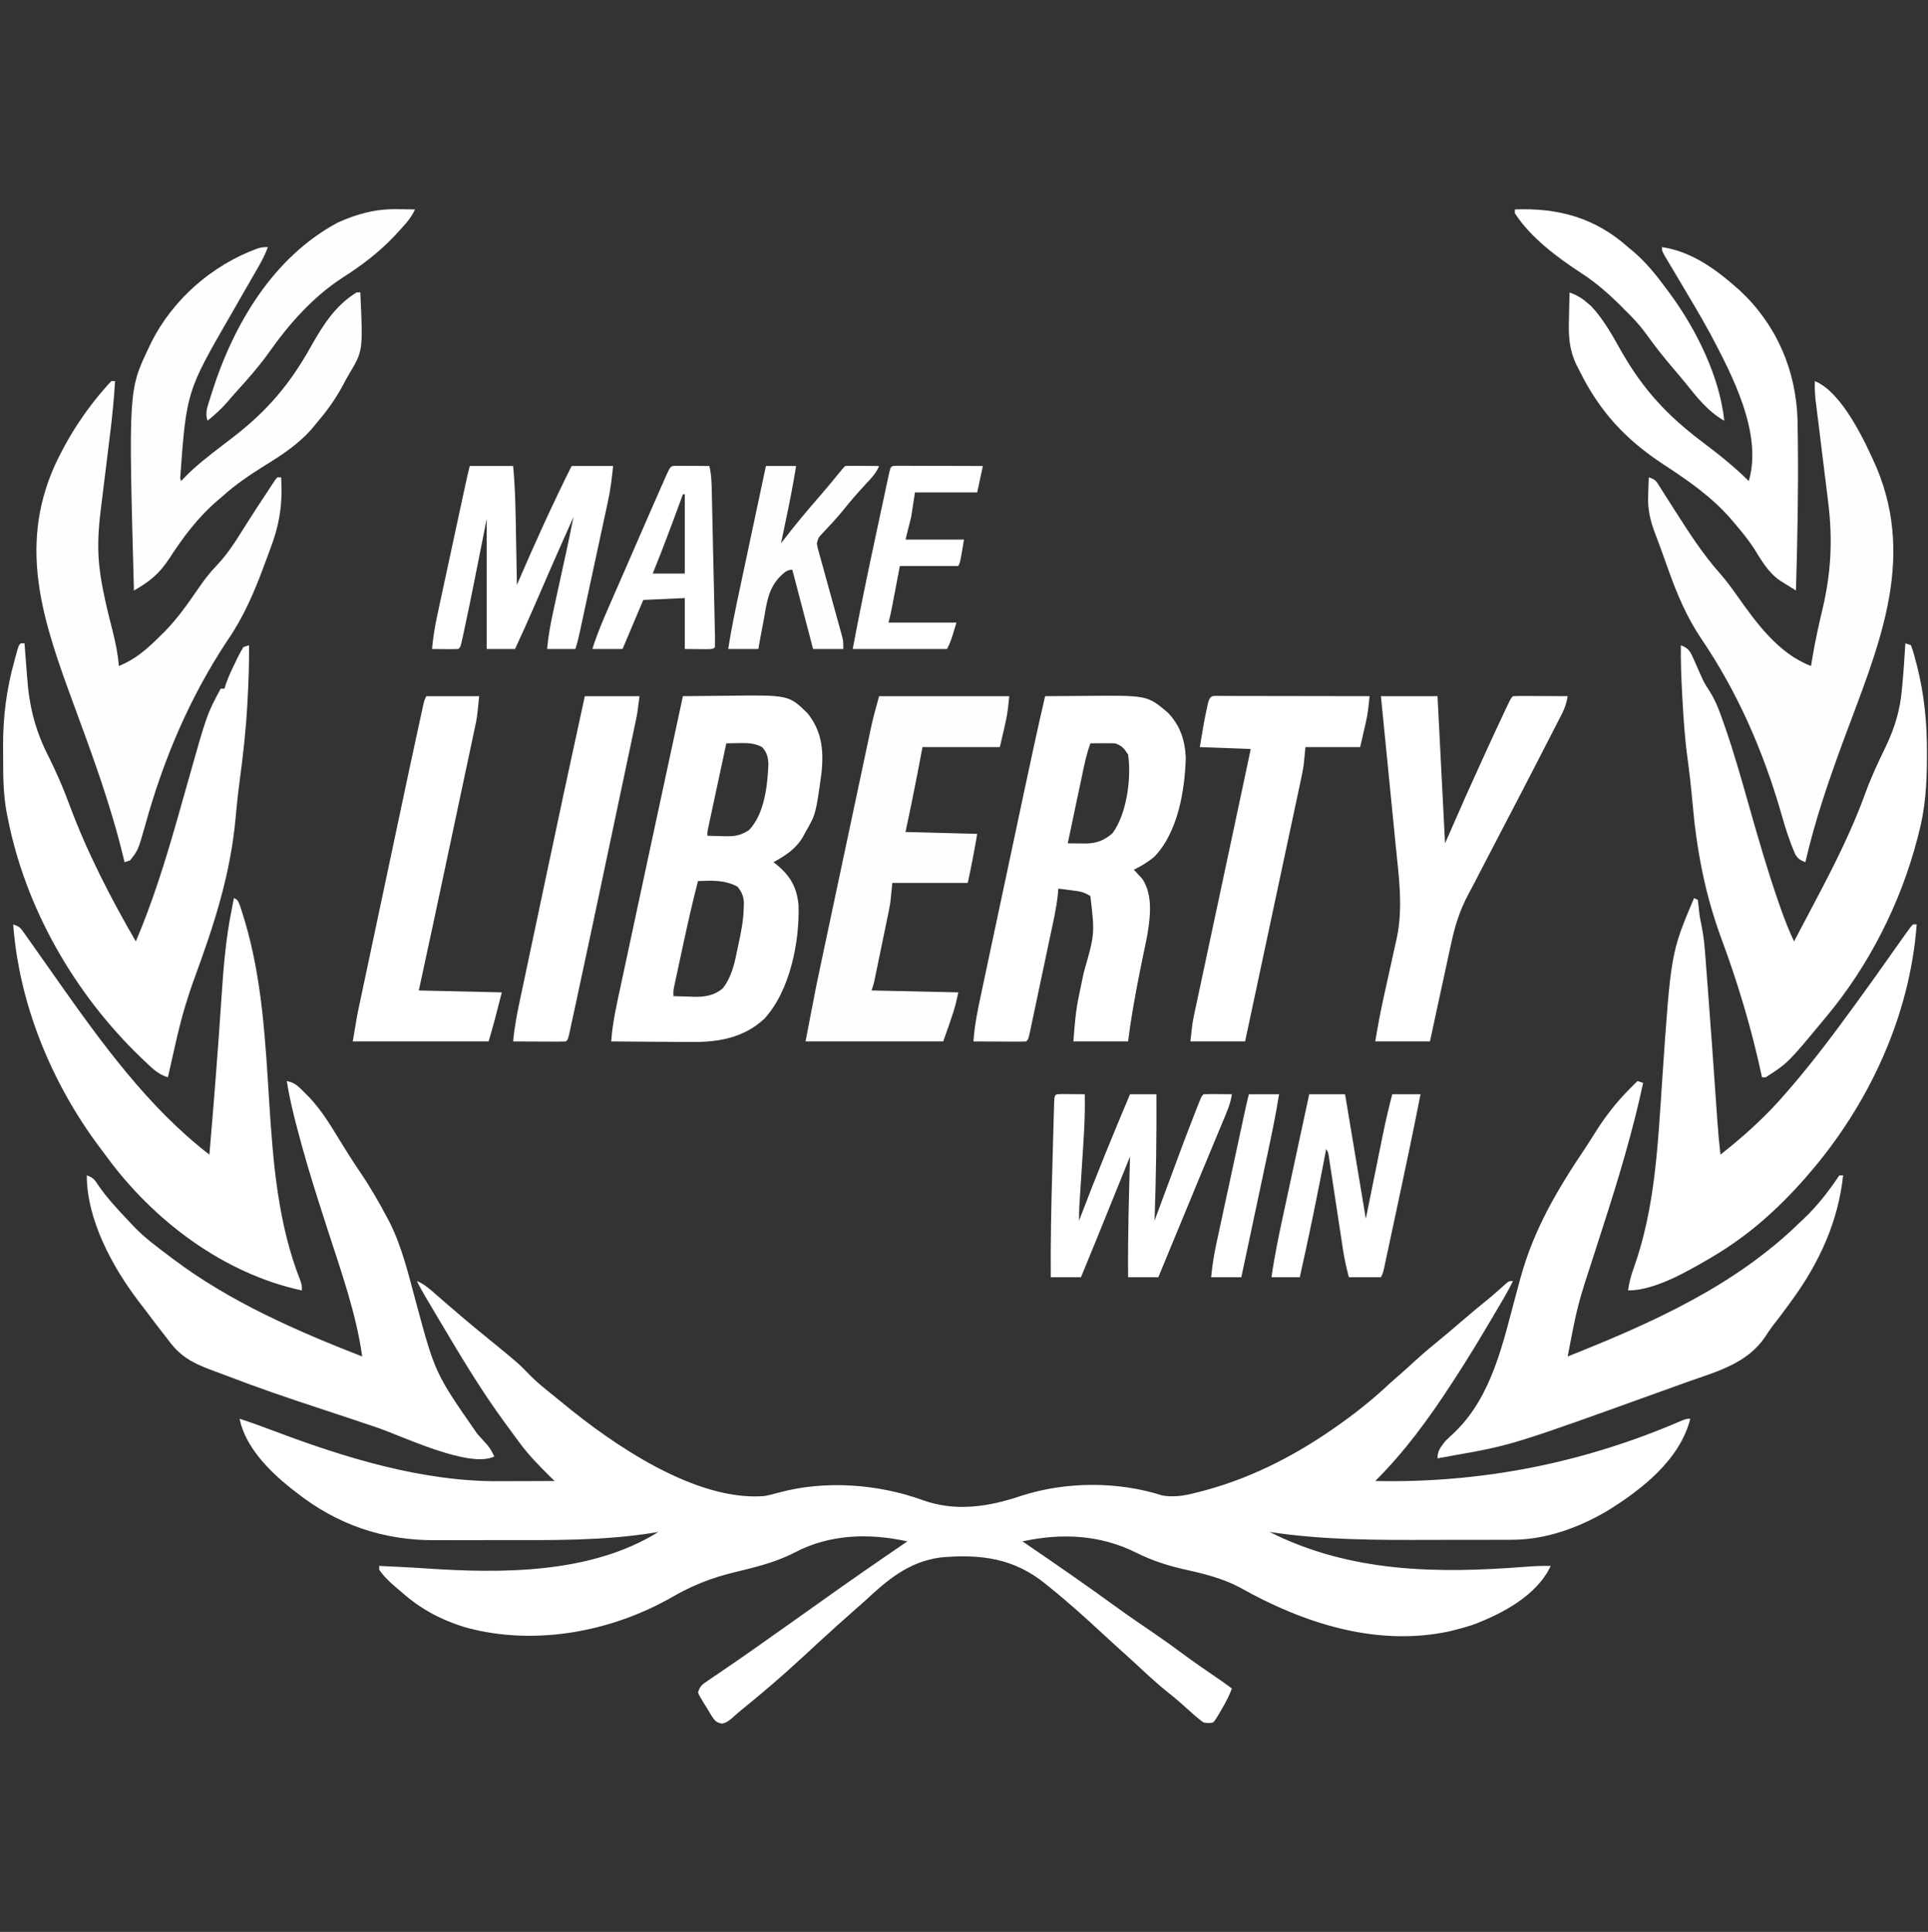 <svg xmlns="http://www.w3.org/2000/svg" width="1022" height="1024"><rect width="100%" height="100%" fill="#333333" stroke="none"/><path d="M0 0 C4.088 1.689 7.156 4.555 10.438 7.438 C11.692 8.526 12.948 9.615 14.203 10.703 C15.153 11.53 15.153 11.53 16.123 12.373 C18.96 14.832 21.821 17.263 24.688 19.688 C25.225 20.143 25.763 20.598 26.316 21.066 C29.663 23.891 33.039 26.675 36.438 29.438 C53.775 43.577 53.775 43.577 59.688 49.688 C63.614 53.74 67.997 57.198 72.402 60.714 C74.084 62.068 75.748 63.442 77.41 64.82 C104.125 86.81 147.591 116.752 184 114 C186.756 113.51 189.43 112.813 192.125 112.062 C216.458 105.504 244.531 107.564 268.142 116.143 C285.724 122.481 303.372 119.611 320.582 113.778 C343.976 106.249 371.601 106.123 394.957 113.629 C402.229 114.95 408.741 113.381 415.75 111.5 C416.759 111.23 417.769 110.96 418.809 110.682 C444.191 103.656 467.65 91.3 489 76 C489.708 75.494 490.415 74.989 491.145 74.468 C499.946 68.132 508.092 61.427 516 54 C517.327 52.826 518.66 51.659 520 50.5 C523.156 47.762 526.237 44.953 529.312 42.125 C533.772 38.058 538.356 34.205 543.051 30.414 C546.414 27.661 549.709 24.838 553 22 C558.107 17.597 563.278 13.289 568.52 9.047 C571.576 6.525 574.521 3.892 577.441 1.215 C579 0 579 0 581 0 C578.082 6.05 574.52 11.772 571.125 17.562 C570.551 18.542 570.551 18.542 569.965 19.541 C563.529 30.505 556.941 41.347 550 52 C549.453 52.845 548.906 53.689 548.342 54.56 C536.324 73.061 523.647 90.394 508 106 C564.587 107.163 618.499 96.458 670.637 73.925 C673 73 673 73 675 73 C669.465 94.773 649.293 110.53 631.025 121.807 C615.625 130.881 598.236 137.155 580.258 137.145 C579.398 137.149 578.538 137.152 577.652 137.155 C574.81 137.165 571.968 137.167 569.125 137.168 C567.12 137.171 565.116 137.175 563.111 137.178 C558.895 137.184 554.678 137.186 550.461 137.185 C546.197 137.185 541.932 137.192 537.667 137.206 C508.944 137.297 480.464 137.345 452 133 C494.85 154.617 541.095 155.126 587.984 151.438 C592.345 151.096 596.628 150.898 601 151 C593.665 166.782 575.068 176.5 559.48 182.312 C556.338 183.326 553.205 184.207 550 185 C549.16 185.213 548.319 185.425 547.453 185.645 C508.673 194.015 469.854 181.341 436.324 162.496 C427.291 157.653 417.165 155.109 407.195 152.926 C397.866 150.848 389.636 148.156 381.062 143.875 C362.088 134.489 341.71 133.479 321 138 C321.471 138.32 321.942 138.641 322.427 138.971 C338.858 150.164 355.195 161.478 371.275 173.171 C377.468 177.657 383.772 181.968 390.099 186.261 C395.653 190.043 401.091 193.954 406.484 197.959 C411.809 201.899 417.248 205.659 422.723 209.385 C425.869 211.526 428.983 213.678 432 216 C430.522 220.012 428.608 223.57 426.438 227.25 C425.817 228.307 425.197 229.364 424.559 230.453 C423 233 423 233 422 234 C419.852 234.402 419.852 234.402 417 234 C414.613 232.258 412.534 230.552 410.375 228.562 C409.125 227.448 407.873 226.335 406.621 225.223 C406.006 224.671 405.391 224.12 404.757 223.551 C402.381 221.453 399.916 219.476 397.438 217.5 C391.554 212.724 386.05 207.576 380.515 202.406 C378.366 200.412 376.185 198.455 374 196.5 C370.133 193.035 366.31 189.527 362.5 186 C353.544 177.722 344.53 169.619 335 162 C334.475 161.57 333.949 161.14 333.408 160.696 C316.553 146.898 298.871 144.607 277.516 146.516 C260.439 148.868 249.218 158.575 237 170 C235.672 171.173 234.339 172.34 233 173.5 C226.284 179.357 219.693 185.353 213.125 191.375 C212.621 191.837 212.117 192.299 211.598 192.775 C209.081 195.085 206.568 197.399 204.062 199.723 C193.797 209.21 183.217 218.311 172.336 227.086 C170.374 228.694 168.501 230.358 166.625 232.062 C164 234 164 234 161.672 234.609 C158.469 233.879 158.123 233.225 156.289 230.605 C155.382 229.144 154.495 227.671 153.625 226.188 C153.162 225.45 152.699 224.712 152.223 223.951 C149.752 219.876 149.752 219.876 149 218 C150.224 214.327 151.375 213.776 154.531 211.629 C155.479 210.978 156.426 210.328 157.402 209.657 C158.424 208.966 159.447 208.275 160.5 207.562 C162.618 206.111 164.735 204.659 166.852 203.207 C167.9 202.491 168.948 201.775 170.028 201.038 C174.004 198.312 177.944 195.538 181.875 192.75 C183.233 191.789 184.591 190.828 185.949 189.867 C186.612 189.398 187.275 188.928 187.958 188.444 C190.081 186.942 192.206 185.443 194.332 183.945 C200.84 179.358 207.341 174.763 213.812 170.125 C229.063 159.208 244.496 148.554 260 138 C239.476 133.519 218.796 134.163 200.141 143.948 C189.915 149.249 178.947 151.795 167.812 154.5 C156.051 157.379 145.816 161.412 135.36 167.482 C103.151 185.903 62.993 193.45 26.812 183.875 C13.701 180.113 2.193 174.097 -8 165 C-8.74 164.379 -9.48 163.757 -10.242 163.117 C-13.902 160.02 -17.269 156.983 -20 153 C-20 152.34 -20 151.68 -20 151 C-17.936 151.101 -15.872 151.203 -13.808 151.305 C-11.987 151.395 -10.166 151.484 -8.344 151.572 C-4.18 151.777 -0.018 151.987 4.141 152.289 C44.826 155.081 92.202 155.289 128 133 C126.816 133.197 126.816 133.197 125.608 133.399 C98.568 137.753 71.081 137.349 43.772 137.316 C38.505 137.31 33.239 137.327 27.973 137.35 C23.853 137.365 19.733 137.366 15.613 137.363 C13.671 137.363 11.729 137.368 9.786 137.378 C-17.84 137.506 -42.249 129.192 -64 112 C-64.999 111.228 -65.998 110.456 -67.027 109.66 C-78.38 100.598 -91.043 87.787 -94 73 C-87.909 74.975 -81.919 77.14 -75.932 79.413 C-38.328 93.637 2.903 106.359 43.508 106.098 C44.785 106.096 44.785 106.096 46.088 106.093 C48.767 106.088 51.446 106.075 54.125 106.062 C55.958 106.057 57.792 106.053 59.625 106.049 C64.083 106.038 68.542 106.021 73 106 C71.814 104.843 71.814 104.843 70.604 103.663 C64.828 97.988 59.301 92.356 54.5 85.812 C53.964 85.095 53.427 84.377 52.875 83.637 C51.237 81.434 49.617 79.219 48 77 C47.505 76.329 47.011 75.657 46.501 74.966 C33.327 57.04 22.041 37.856 10.688 18.75 C10.267 18.043 9.847 17.335 9.414 16.607 C8.215 14.588 7.019 12.568 5.824 10.547 C5.467 9.944 5.109 9.341 4.74 8.719 C3.054 5.859 1.433 2.996 0 0 Z " fill="#FFFFFF" transform="translate(221,679)"></path><path d="M0 0 C5.867 -0.075 11.735 -0.129 17.603 -0.165 C19.592 -0.18 21.582 -0.2 23.572 -0.226 C56.092 -0.643 56.092 -0.643 66 9 C73.565 18.313 74.633 28.417 73.543 40.043 C70.447 62.608 70.447 62.608 65 72 C64.604 72.753 64.209 73.506 63.801 74.281 C59.923 80.948 54.661 84.314 48 88 C48.531 88.412 49.062 88.825 49.609 89.25 C56.948 95.25 60.223 101.028 61.273 110.453 C61.982 129.978 56.766 156.28 43.121 171.031 C32.006 181.298 18.528 183.493 3.797 183.293 C2.593 183.289 1.389 183.284 0.149 183.28 C-3.651 183.263 -7.45 183.226 -11.25 183.188 C-13.845 183.172 -16.44 183.159 -19.035 183.146 C-25.357 183.114 -31.678 183.064 -38 183 C-37.341 173.213 -35.189 163.803 -33.125 154.238 C-32.724 152.359 -32.323 150.48 -31.922 148.6 C-30.845 143.55 -29.76 138.501 -28.674 133.452 C-27.546 128.198 -26.423 122.942 -25.3 117.687 C-22.766 105.842 -20.223 93.999 -17.678 82.156 C-16.795 78.046 -15.912 73.936 -15.03 69.825 C-10.032 46.548 -5.023 23.272 0 0 Z M23 25 C21.573 31.656 20.149 38.313 18.728 44.971 C18.243 47.237 17.758 49.503 17.272 51.769 C16.576 55.02 15.881 58.272 15.188 61.523 C14.969 62.541 14.75 63.559 14.525 64.608 C14.324 65.548 14.124 66.489 13.918 67.458 C13.74 68.289 13.563 69.12 13.38 69.975 C12.939 71.984 12.939 71.984 13 74 C15.542 74.082 18.082 74.141 20.625 74.188 C21.338 74.213 22.051 74.238 22.785 74.264 C27.606 74.33 30.862 73.733 35 71 C43.197 62.561 44.88 47.429 45.312 36.062 C45.204 32.306 44.546 29.897 42 27 C37.853 24.844 34.312 24.789 29.688 24.875 C28.433 24.893 27.179 24.911 25.887 24.93 C24.458 24.964 24.458 24.964 23 25 Z M8 98 C4.994 109.602 2.351 121.265 -0.147 132.987 C-0.759 135.855 -1.377 138.721 -1.996 141.588 C-2.388 143.419 -2.78 145.251 -3.172 147.082 C-3.448 148.362 -3.448 148.362 -3.73 149.667 C-3.898 150.456 -4.065 151.245 -4.237 152.058 C-4.385 152.749 -4.533 153.44 -4.685 154.152 C-5.084 156.181 -5.084 156.181 -5 159 C-2.166 159.109 0.665 159.188 3.5 159.25 C4.687 159.3 4.687 159.3 5.898 159.352 C11.679 159.446 16.411 158.725 21 155 C25.74 149.117 27.278 142.066 28.75 134.812 C28.958 133.854 29.165 132.896 29.379 131.908 C30.804 125.256 32.144 118.763 32.25 111.938 C32.289 110.435 32.289 110.435 32.328 108.902 C31.945 105.512 31.049 103.71 29 101 C22.158 97.326 15.615 97.741 8 98 Z " fill="#FFFFFF" transform="translate(362,369)"></path><path d="M0 0 C4.358 0.856 6.258 2.889 9.375 6.062 C10.748 7.441 10.748 7.441 12.148 8.848 C18.139 15.271 22.715 22.577 27.25 30.062 C31.126 36.404 35.061 42.673 39.25 48.812 C44.31 56.284 48.78 64.026 53 72 C53.544 73.02 54.088 74.039 54.648 75.09 C61.163 88.204 64.584 102.712 68.387 116.789 C78.655 154.897 78.655 154.897 101 187 C102.322 188.45 103.635 189.908 104.938 191.375 C105.483 191.981 106.028 192.587 106.59 193.211 C108.041 195.052 109.029 196.871 110 199 C96.847 205.576 60.397 187.843 47.661 183.602 C43.185 182.106 38.711 180.603 34.239 179.096 C28.697 177.23 23.146 175.395 17.59 173.574 C0.907 168.099 -15.685 162.445 -32.07 156.123 C-34.893 155.041 -37.728 153.996 -40.566 152.953 C-50.362 149.246 -56.771 145.707 -63 137 C-64.017 135.687 -65.04 134.379 -66.066 133.074 C-68.911 129.443 -71.691 125.767 -74.448 122.069 C-75.826 120.232 -77.225 118.415 -78.633 116.602 C-92.457 98.461 -106 73.424 -106 50 C-102.257 51.248 -101.737 52.515 -99.562 55.75 C-94.998 62.218 -89.787 67.907 -84.319 73.618 C-83.256 74.731 -82.21 75.859 -81.168 76.992 C-75.44 83.053 -68.635 87.986 -62 93 C-61.166 93.633 -61.166 93.633 -60.316 94.278 C-30.098 117.039 4.96 132.336 40 146 C36.726 122.715 28.66 100.464 21.479 78.162 C20.087 73.838 18.698 69.513 17.312 65.188 C17.041 64.339 16.769 63.49 16.489 62.616 C12.629 50.529 9.05 38.394 5.812 26.125 C5.628 25.428 5.443 24.731 5.253 24.013 C3.158 16.064 1.314 8.119 0 0 Z " fill="#FFFFFF" transform="translate(152,573)"></path><path d="M0 0 C0.99 0.33 1.98 0.66 3 1 C-2.622 27.219 -10.339 52.584 -18.574 78.086 C-19.801 81.89 -21.026 85.695 -22.25 89.5 C-22.55 90.434 -22.851 91.368 -23.16 92.33 C-31.784 118.759 -31.784 118.759 -37 146 C7.262 128.377 51.486 108.769 86 75 C86.721 74.33 87.441 73.659 88.184 72.969 C95.307 66.203 101.557 58.165 107 50 C107.66 50 108.32 50 109 50 C106.45 74.354 96.342 96.335 82 116 C81.539 116.642 81.077 117.285 80.602 117.947 C77.652 122.043 74.606 126.046 71.492 130.018 C70.056 131.926 68.764 133.879 67.473 135.887 C58.062 149.596 42.477 153.856 27.478 159.126 C24.925 160.026 22.378 160.942 19.833 161.862 C-66.08 192.862 -66.08 192.862 -96.375 198.25 C-97.313 198.423 -98.252 198.595 -99.219 198.773 C-101.478 199.188 -103.738 199.597 -106 200 C-106 195.903 -104.427 194.261 -102 191 C-100.327 189.338 -98.617 187.714 -96.875 186.125 C-76.841 166.752 -71.205 138.23 -64.179 112.341 C-63.98 111.608 -63.781 110.875 -63.576 110.12 C-63.04 108.147 -62.505 106.175 -61.97 104.202 C-54.94 78.664 -42.618 57.761 -27.948 35.934 C-26.208 33.313 -24.517 30.671 -22.855 28 C-17.314 19.098 -11.418 11.442 -4 4 C-3.236 3.233 -2.471 2.466 -1.684 1.676 C-1.128 1.123 -0.572 0.57 0 0 Z " fill="#FFFFFF" transform="translate(868,573)"></path><path d="M0 0 C0.66 0 1.32 0 2 0 C2.07 0.957 2.14 1.913 2.212 2.899 C2.481 6.52 2.769 10.139 3.062 13.757 C3.185 15.31 3.304 16.864 3.417 18.417 C4.513 33.429 7.703 46.263 14.625 59.75 C18.866 68.274 22.59 76.815 25.875 85.75 C35.143 110.723 47.644 134.988 61 158 C69.815 137.291 76.474 115.935 82.656 94.32 C82.978 93.198 83.299 92.076 83.63 90.92 C85.23 85.322 86.816 79.722 88.383 74.115 C98.664 37.623 98.664 37.623 106 24 C106.66 24 107.32 24 108 24 C108.249 23.181 108.498 22.363 108.754 21.52 C110.208 17.412 112.004 13.586 113.938 9.688 C114.285 8.96 114.632 8.232 114.99 7.482 C115.915 5.614 116.951 3.801 118 2 C118.99 1.67 119.98 1.34 121 1 C121.124 10.604 120.77 20.163 120.25 29.75 C120.208 30.531 120.166 31.312 120.123 32.116 C119.361 45.926 117.854 59.522 116.004 73.227 C115.128 79.772 114.458 86.309 113.855 92.885 C111.105 122.813 102.416 149.306 92.125 177.375 C88.437 187.459 85.432 197.545 83 208 C82.773 208.973 82.546 209.946 82.312 210.949 C80.841 217.292 79.405 223.642 78 230 C72.863 228.489 69.709 225.303 65.938 221.688 C65.277 221.06 64.617 220.433 63.936 219.786 C28.583 185.886 2.347 140.298 -7 92 C-7.183 91.087 -7.367 90.173 -7.555 89.232 C-9.181 80.142 -9.339 71.177 -9.316 61.973 C-9.313 59.4 -9.336 56.827 -9.361 54.254 C-9.421 38.957 -7.523 24.122 -3.375 9.375 C-3.158 8.563 -2.942 7.751 -2.719 6.914 C-1.153 1.153 -1.153 1.153 0 0 Z " fill="#FFFFFF" transform="translate(11,341)"></path><path d="M0 0 C0.99 0.33 1.98 0.66 3 1 C4.004 3.81 4.79 6.488 5.5 9.375 C5.7 10.117 5.9 10.86 6.105 11.625 C10.094 27.223 11.557 42.756 11.438 58.812 C11.433 60.119 11.433 60.119 11.428 61.451 C11.359 74.987 10.536 87.874 7 101 C6.791 101.817 6.582 102.633 6.367 103.475 C-2.532 137.738 -19.308 170.848 -42 198 C-42.485 198.586 -42.969 199.172 -43.469 199.776 C-62.25 222.433 -62.25 222.433 -74 230 C-74.66 230 -75.32 230 -76 230 C-76.172 229.197 -76.172 229.197 -76.348 228.377 C-81.694 203.656 -88.804 180.037 -97.582 156.335 C-106.324 132.575 -110.66 109.309 -112.873 84.143 C-113.581 76.147 -114.459 68.202 -115.562 60.25 C-116.959 49.924 -117.62 39.586 -118.188 29.188 C-118.23 28.413 -118.273 27.639 -118.317 26.841 C-118.785 18.225 -119.137 9.631 -119 1 C-115.51 2.396 -114.325 3.653 -112.816 7.07 C-112.446 7.885 -112.075 8.7 -111.693 9.539 C-111.32 10.392 -110.947 11.246 -110.562 12.125 C-109.819 13.797 -109.07 15.466 -108.316 17.133 C-107.991 17.874 -107.666 18.616 -107.33 19.379 C-106.203 21.6 -104.99 23.548 -103.619 25.618 C-100.552 30.471 -98.67 35.584 -96.777 40.984 C-96.395 42.063 -96.012 43.142 -95.617 44.253 C-90.691 58.409 -86.659 72.838 -82.562 87.25 C-77.911 103.606 -73.197 119.904 -67.652 135.984 C-67.246 137.166 -66.84 138.347 -66.421 139.564 C-64.219 145.848 -61.837 151.975 -59 158 C-56.205 152.718 -53.423 147.43 -50.648 142.137 C-49.507 139.965 -48.362 137.794 -47.215 135.625 C-37.5 117.238 -28.207 98.781 -21.125 79.188 C-18.047 70.671 -14.158 62.55 -10.225 54.397 C-5.626 44.709 -2.813 35.431 -1.875 24.75 C-1.797 23.946 -1.719 23.142 -1.639 22.313 C-0.94 14.886 -0.423 7.448 0 0 Z " fill="#FFFFFF" transform="translate(1010,341)"></path><path d="M0 0 C5.619 -0.048 11.238 -0.086 16.858 -0.11 C18.765 -0.12 20.671 -0.133 22.578 -0.151 C54.199 -0.433 54.199 -0.433 65.035 8.719 C71.576 15.496 74.167 23.379 74.562 32.688 C74.066 49.977 70.39 72.039 58 85 C54.62 87.873 50.985 90.068 47 92 C47.41 92.424 47.82 92.848 48.242 93.285 C48.781 93.872 49.32 94.458 49.875 95.062 C50.409 95.631 50.942 96.199 51.492 96.785 C57.5 105.61 55.624 118.483 53.828 128.438 C53.316 130.961 52.789 133.482 52.25 136 C51.833 138.029 51.422 140.059 51.011 142.089 C50.737 143.443 50.46 144.797 50.182 146.151 C48.903 152.394 47.769 158.658 46.688 164.938 C46.449 166.302 46.449 166.302 46.206 167.693 C45.329 172.796 44.644 177.848 44 183 C34.43 183 24.86 183 15 183 C15.618 174.354 16.228 166.576 18.031 158.246 C18.325 156.824 18.325 156.824 18.625 155.373 C19.242 152.393 19.869 149.415 20.5 146.438 C26.352 126.012 26.352 126.012 24 106 C20.46 103.64 18.009 103.414 13.812 102.875 C12.54 102.707 11.268 102.54 9.957 102.367 C8.493 102.185 8.493 102.185 7 102 C6.904 103.147 6.808 104.295 6.709 105.477 C5.883 112.866 4.203 120.11 2.656 127.375 C2.324 128.952 1.991 130.528 1.659 132.105 C0.966 135.39 0.269 138.674 -0.429 141.958 C-1.326 146.175 -2.215 150.394 -3.102 154.612 C-3.786 157.859 -4.473 161.105 -5.161 164.351 C-5.491 165.907 -5.819 167.464 -6.147 169.02 C-6.603 171.185 -7.063 173.348 -7.525 175.512 C-7.787 176.744 -8.048 177.976 -8.317 179.245 C-9 182 -9 182 -10 183 C-12.073 183.088 -14.148 183.107 -16.223 183.098 C-17.483 183.094 -18.743 183.091 -20.041 183.088 C-21.382 183.08 -22.722 183.071 -24.062 183.062 C-25.407 183.057 -26.751 183.053 -28.096 183.049 C-31.397 183.037 -34.699 183.021 -38 183 C-37.428 174.623 -35.787 166.549 -34.028 158.353 C-33.721 156.899 -33.413 155.446 -33.106 153.992 C-32.276 150.067 -31.44 146.143 -30.602 142.219 C-29.719 138.084 -28.843 133.947 -27.966 129.81 C-26.49 122.853 -25.01 115.896 -23.527 108.94 C-21.639 100.079 -19.756 91.216 -17.876 82.353 C-16.245 74.665 -14.611 66.978 -12.977 59.29 C-12.459 56.855 -11.942 54.42 -11.424 51.985 C-7.736 34.629 -4.007 17.286 0 0 Z M24 25 C21.978 30.513 20.816 36.134 19.617 41.867 C19.288 43.419 19.288 43.419 18.953 45.003 C18.257 48.293 17.566 51.584 16.875 54.875 C16.403 57.112 15.93 59.349 15.457 61.586 C14.301 67.057 13.149 72.528 12 78 C14.073 78.031 16.146 78.052 18.219 78.07 C19.373 78.083 20.527 78.096 21.717 78.11 C27.529 77.915 31.274 76.491 35.75 72.625 C43.316 62.359 45.797 43.334 44 31 C41.839 27.644 40.811 26.27 37 25 C34.772 24.931 32.542 24.915 30.312 24.938 C29.133 24.947 27.954 24.956 26.738 24.965 C25.835 24.976 24.931 24.988 24 25 Z " fill="#FFFFFF" transform="translate(554,369)"></path><path d="M0 0 C14.399 5.792 26.621 31.898 32.758 45.895 C53.828 96.19 33.038 142.196 15.295 190.215 C7.429 211.51 0.087 232.843 -5 255 C-7.654 253.995 -8.824 253.281 -10.353 250.844 C-13.416 243.795 -15.702 236.715 -17.75 229.312 C-27.241 196.342 -40.927 164.83 -60.271 136.425 C-67.907 125.041 -73.065 112.865 -77.625 100 C-78.08 98.737 -78.536 97.474 -78.992 96.211 C-79.895 93.711 -80.786 91.207 -81.67 88.7 C-82.558 86.23 -83.481 83.772 -84.437 81.328 C-87.253 74.009 -88.705 67.959 -88.312 60.125 C-88.29 59.234 -88.267 58.344 -88.244 57.426 C-88.187 55.283 -88.097 53.141 -88 51 C-84.513 52.162 -84.181 52.832 -82.285 55.84 C-81.77 56.647 -81.254 57.454 -80.723 58.286 C-80.175 59.161 -79.627 60.036 -79.062 60.938 C-77.894 62.767 -76.725 64.597 -75.555 66.426 C-74.667 67.821 -74.667 67.821 -73.761 69.245 C-66.581 80.48 -59.386 91.652 -50.531 101.66 C-47.133 105.502 -44.139 109.558 -41.188 113.75 C-30.918 128.276 -19.202 144.497 -2 151 C-1.853 150.074 -1.706 149.149 -1.555 148.195 C-0.039 139.013 1.903 129.99 4.062 120.938 C8.705 101.285 9.55 83.753 7.031 63.73 C6.829 62.079 6.627 60.428 6.426 58.776 C5.899 54.459 5.364 50.143 4.828 45.827 C3.968 38.904 3.116 31.98 2.27 25.055 C1.974 22.647 1.673 20.24 1.372 17.833 C1.19 16.352 1.008 14.872 0.826 13.391 C0.666 12.105 0.506 10.82 0.342 9.495 C0.029 6.3 -0.065 3.207 0 0 Z " fill="#FEFEFE" transform="translate(962,202)"></path><path d="M0 0 C0.66 0 1.32 0 2 0 C1.435 9.233 0.561 18.373 -0.587 27.552 C-0.856 29.702 -1.119 31.853 -1.381 34.004 C-2.126 40.108 -2.879 46.211 -3.637 52.314 C-4.104 56.077 -4.565 59.841 -5.021 63.605 C-5.195 65.023 -5.371 66.44 -5.549 67.857 C-6.979 79.212 -7.588 90.03 -5.938 101.375 C-5.814 102.244 -5.69 103.112 -5.563 104.007 C-4.105 113.457 -1.793 122.706 0.574 131.962 C2.192 138.333 3.479 144.444 4 151 C12.948 147.417 19.309 141.707 26 135 C26.896 134.116 27.792 133.231 28.715 132.32 C35.277 125.517 40.559 118.079 45.876 110.276 C49.029 105.684 52.179 101.491 56.062 97.5 C62.549 90.706 67.23 82.685 72.231 74.78 C75.334 69.904 78.504 65.073 81.688 60.25 C82.288 59.327 82.888 58.403 83.507 57.452 C84.065 56.607 84.624 55.761 85.199 54.891 C85.693 54.138 86.186 53.386 86.694 52.61 C87.125 52.079 87.556 51.548 88 51 C88.66 51 89.32 51 90 51 C90.959 65.136 89.117 76.373 84.031 89.574 C82.999 92.252 82.014 94.943 81.035 97.641 C75.946 111.47 70.152 125.011 61.75 137.188 C41.691 167.35 27.746 200.187 18.08 235.015 C14.227 248.611 14.227 248.611 10 254 C9.01 254.33 8.02 254.66 7 255 C6.851 254.365 6.702 253.731 6.548 253.077 C-0.092 225.265 -9.883 198.671 -19.75 171.875 C-35.673 128.623 -49.769 89.025 -30.009 44.782 C-22.419 28.401 -12.313 13.236 0 0 Z " fill="#FEFEFE" transform="translate(59,202)"></path><path d="M0 0 C2 1 2 1 3.332 4.41 C3.838 5.957 4.33 7.508 4.812 9.062 C5.206 10.329 5.206 10.329 5.607 11.621 C15.059 43.091 16.659 75.847 18.727 108.429 C20.751 140.167 23.335 172.661 35.117 202.523 C36 205 36 205 36 208 C-5.69 198.999 -42.905 170.774 -67.785 136.664 C-69.006 134.992 -70.251 133.342 -71.5 131.691 C-96.73 97.902 -113.875 56.153 -117 14 C-113.665 15.112 -113.234 15.678 -111.285 18.438 C-110.77 19.159 -110.255 19.88 -109.725 20.623 C-109.176 21.407 -108.628 22.192 -108.062 23 C-107.198 24.216 -107.198 24.216 -106.316 25.457 C-104.536 27.966 -102.767 30.482 -101 33 C-99.022 35.813 -97.042 38.625 -95.062 41.438 C-94.579 42.126 -94.095 42.814 -93.596 43.522 C-70.196 76.706 -45.394 111.046 -13 136 C-12.411 129 -11.829 122 -11.25 115 C-11.161 113.925 -11.072 112.85 -10.981 111.743 C-9.884 98.435 -8.847 85.125 -7.914 71.805 C-7.826 70.555 -7.739 69.304 -7.648 68.016 C-7.223 61.928 -6.805 55.839 -6.396 49.75 C-5.415 35.388 -4.178 21.205 -1.375 7.062 C-1.241 6.367 -1.107 5.672 -0.969 4.955 C-0.65 3.303 -0.325 1.651 0 0 Z " fill="#FFFFFF" transform="translate(124,476)"></path><path d="M0 0 C0.66 0.33 1.32 0.66 2 1 C2.271 3.137 2.53 5.277 2.72 7.422 C2.989 9.9 3.437 12.249 3.973 14.681 C5.027 19.833 5.548 24.924 5.93 30.164 C6.005 31.131 6.08 32.097 6.157 33.093 C6.403 36.27 6.639 39.447 6.875 42.625 C7.046 44.86 7.217 47.095 7.388 49.33 C8.9 69.174 10.312 89.027 11.693 108.881 C11.773 110.027 11.853 111.172 11.936 112.352 C12.085 114.483 12.233 116.614 12.379 118.745 C12.784 124.518 13.321 130.253 14 136 C26.639 126.067 38.572 115.254 49 103 C49.859 102.006 50.717 101.012 51.602 99.988 C63.453 86.199 74.302 71.693 85 57 C85.56 56.231 86.12 55.462 86.697 54.669 C93.163 45.776 99.563 36.839 105.868 27.832 C107.236 25.881 108.615 23.939 110 22 C110.797 20.877 110.797 20.877 111.61 19.731 C112.142 18.998 112.674 18.264 113.223 17.508 C113.706 16.836 114.19 16.165 114.688 15.473 C115.121 14.987 115.554 14.501 116 14 C116.66 14 117.32 14 118 14 C114.402 62.571 92.639 109.35 61 146 C60.331 146.78 59.662 147.56 58.973 148.363 C44.488 164.844 28.923 178.789 10 190 C9.312 190.408 8.625 190.815 7.916 191.235 C-3.997 198.165 -20.93 208 -35 208 C-34.459 203.875 -33.437 200.155 -32.032 196.243 C-20.405 163.839 -19.14 129.361 -16.82 95.357 C-12.285 29.029 -12.285 29.029 0 0 Z " fill="#FFFFFF" transform="translate(898,476)"></path><path d="M0 0 C22.77 0 45.54 0 69 0 C68 10 68 10 64 27 C50.47 27 36.94 27 23 27 C22.258 30.898 21.515 34.796 20.75 38.812 C18.627 49.905 16.366 60.957 14 72 C32.81 72.495 32.81 72.495 52 73 C50.549 81.705 48.849 90.37 47 99 C33.8 99 20.6 99 7 99 C6.67 102.3 6.34 105.6 6 109 C5.726 110.715 5.427 112.426 5.076 114.127 C4.899 114.997 4.722 115.868 4.54 116.765 C4.352 117.666 4.163 118.567 3.969 119.496 C3.675 120.929 3.675 120.929 3.375 122.391 C2.964 124.391 2.55 126.39 2.134 128.388 C1.497 131.453 0.867 134.518 0.238 137.584 C-0.164 139.534 -0.566 141.484 -0.969 143.434 C-1.157 144.349 -1.346 145.265 -1.54 146.208 C-1.717 147.057 -1.894 147.905 -2.076 148.779 C-2.308 149.896 -2.308 149.896 -2.545 151.036 C-3 153 -3 153 -4 156 C11.18 156.33 26.36 156.66 42 157 C40 166 40 166 34 183 C9.91 183 -14.18 183 -39 183 C-33.253 153.116 -33.253 153.116 -30.634 140.821 C-30.333 139.396 -30.032 137.972 -29.73 136.547 C-28.933 132.779 -28.133 129.012 -27.332 125.244 C-26.657 122.071 -25.985 118.896 -25.312 115.722 C-23.724 108.236 -22.134 100.75 -20.543 93.265 C-18.91 85.583 -17.281 77.901 -15.654 70.218 C-14.244 63.563 -12.833 56.91 -11.419 50.256 C-10.58 46.307 -9.741 42.357 -8.905 38.407 C-8.122 34.705 -7.335 31.004 -6.546 27.303 C-6.124 25.318 -5.704 23.331 -5.285 21.345 C-5.027 20.139 -4.77 18.933 -4.504 17.691 C-4.285 16.658 -4.065 15.625 -3.839 14.561 C-2.688 9.675 -1.321 4.843 0 0 Z " fill="#FEFEFE" transform="translate(466,369)"></path><path d="M0 0 C9.9 0 19.8 0 30 0 C31.32 25.74 32.64 51.48 34 78 C39.445 65.625 39.445 65.625 45 53 C47.529 47.369 50.064 41.741 52.625 36.125 C52.939 35.436 53.252 34.748 53.575 34.038 C57.462 25.504 61.372 16.981 65.375 8.5 C65.738 7.729 66.101 6.959 66.475 6.165 C68.874 1.126 68.874 1.126 70 0 C72.146 -0.088 74.294 -0.107 76.441 -0.098 C77.747 -0.094 79.052 -0.091 80.396 -0.088 C81.785 -0.08 83.174 -0.071 84.562 -0.062 C85.955 -0.057 87.348 -0.053 88.74 -0.049 C92.16 -0.037 95.58 -0.021 99 0 C98.417 3.522 97.504 6.346 95.874 9.517 C95.432 10.383 94.99 11.25 94.535 12.142 C94.053 13.073 93.571 14.003 93.074 14.961 C92.571 15.943 92.069 16.924 91.55 17.935 C89.935 21.085 88.311 24.23 86.688 27.375 C85.637 29.422 84.587 31.468 83.537 33.516 C76.846 46.551 70.078 59.545 63.29 72.53 C60.414 78.036 57.549 83.549 54.688 89.062 C54.133 90.129 53.578 91.196 53.006 92.295 C51.922 94.383 50.844 96.475 49.773 98.57 C48.636 100.77 47.474 102.959 46.284 105.131 C41.607 113.907 39.065 122.325 37.035 132.023 C36.71 133.506 36.384 134.988 36.056 136.47 C35.21 140.316 34.385 144.167 33.566 148.02 C32.572 152.67 31.549 157.315 30.532 161.96 C29 168.969 27.503 175.985 26 183 C16.43 183 6.86 183 -3 183 C-1.653 174.92 -0.19 166.991 1.602 159.016 C2.097 156.758 2.592 154.5 3.086 152.242 C3.853 148.748 4.624 145.255 5.41 141.765 C6.177 138.352 6.922 134.934 7.664 131.516 C7.898 130.498 8.133 129.481 8.374 128.433 C11.878 112.023 9.477 95.411 7.812 78.906 C7.588 76.62 7.363 74.333 7.14 72.047 C6.555 66.082 5.961 60.118 5.364 54.154 C4.755 48.048 4.155 41.94 3.555 35.832 C2.378 23.887 1.192 11.943 0 0 Z " fill="#FFFFFF" transform="translate(732,369)"></path><path d="M0 0 C-1.449 3.894 -3.267 7.384 -5.344 10.98 C-5.832 11.829 -5.832 11.829 -6.329 12.694 C-7.024 13.901 -7.72 15.108 -8.417 16.314 C-9.881 18.847 -11.336 21.386 -12.791 23.924 C-13.871 25.807 -14.951 27.69 -16.032 29.572 C-16.682 30.703 -17.331 31.835 -18 33 C-18.518 33.902 -19.036 34.803 -19.569 35.732 C-43.139 76.549 -43.139 76.549 -46.484 122.391 C-46.325 122.922 -46.165 123.453 -46 124 C-45.585 123.55 -45.17 123.1 -44.742 122.637 C-38.395 116.011 -31.27 110.555 -24 105 C-22.864 104.13 -21.729 103.261 -20.594 102.391 C-20.048 101.973 -19.503 101.555 -18.941 101.124 C-0.307 86.83 11.657 72.682 23.062 52.25 C29.299 41.148 35.905 30.873 47 24 C47.66 24 48.32 24 49 24 C50.428 54.961 50.428 54.961 43.031 67.278 C41.964 69.06 40.996 70.874 40.035 72.715 C36.098 80.117 31.466 86.658 26 93 C25.437 93.696 24.873 94.392 24.293 95.109 C17.012 103.908 7.716 110.016 -1.938 115.938 C-9.791 120.854 -17.103 125.791 -24 132 C-24.967 132.825 -25.934 133.65 -26.93 134.5 C-37.156 143.357 -44.92 153.688 -52.25 165 C-57.545 173.146 -62.711 177.28 -71 182 C-73.888 75.805 -73.888 75.805 -63 53 C-62.581 52.109 -62.162 51.219 -61.73 50.301 C-50.216 27.571 -29.617 9.606 -5.781 0.812 C-3 0 -3 0 0 0 Z " fill="#FEFEFE" transform="translate(142,131)"></path><path d="M0 0 C15.074 2.153 27.813 11.184 39 21 C39.82 21.718 40.64 22.436 41.484 23.176 C60.819 41.379 71.013 65.198 71.845 91.502 C71.92 95.002 71.965 98.5 72 102 C72.008 102.699 72.015 103.399 72.023 104.12 C72.292 130.094 71.785 156.039 71 182 C69.231 180.906 67.466 179.806 65.703 178.703 C64.72 178.091 63.737 177.479 62.724 176.849 C56.318 172.501 52.869 166.284 48.836 159.82 C45.874 155.27 42.519 151.128 39 147 C38.188 146.041 37.376 145.082 36.539 144.094 C26.278 132.28 13.844 123.704 0.823 115.195 C-19.523 101.853 -33.287 86.876 -44 65 C-44.458 64.112 -44.916 63.225 -45.388 62.311 C-49.311 54.039 -49.608 46.805 -49.312 37.75 C-49.287 36.408 -49.265 35.065 -49.244 33.723 C-49.186 30.481 -49.104 27.241 -49 24 C-45.278 25.419 -42.626 26.856 -39.625 29.5 C-38.562 30.413 -38.562 30.413 -37.477 31.344 C-30.786 38.52 -26.102 47.127 -21.312 55.625 C-9.862 75.539 2.671 89.113 20.941 102.926 C29.642 109.504 38.274 116.274 46 124 C53.485 98.684 37.021 67.456 25.57 45.883 C20.616 36.786 15.309 27.892 10 19 C8.485 16.461 6.972 13.921 5.463 11.378 C4.595 9.916 3.722 8.456 2.844 6.999 C0 2.223 0 2.223 0 0 Z " fill="#FFFFFF" transform="translate(881,131)"></path><path d="M0 0 C1.173 0.005 1.173 0.005 2.369 0.011 C3.189 0.011 4.008 0.011 4.852 0.01 C7.574 0.011 10.296 0.019 13.017 0.027 C14.899 0.029 16.781 0.03 18.663 0.031 C23.626 0.035 28.59 0.045 33.553 0.056 C38.613 0.066 43.674 0.071 48.734 0.076 C58.671 0.086 68.608 0.103 78.545 0.124 C78.389 1.569 78.232 3.013 78.075 4.457 C77.944 5.664 77.944 5.664 77.811 6.895 C77.526 9.282 77.11 11.598 76.572 13.941 C76.412 14.649 76.252 15.358 76.088 16.088 C75.888 16.945 75.688 17.803 75.482 18.687 C74.523 22.863 74.523 22.863 73.545 27.124 C63.975 27.124 54.405 27.124 44.545 27.124 C44.215 30.424 43.885 33.724 43.545 37.124 C43.155 39.381 42.725 41.63 42.248 43.87 C41.985 45.112 41.723 46.354 41.453 47.634 C41.164 48.977 40.875 50.319 40.586 51.662 C40.28 53.102 39.974 54.542 39.669 55.982 C38.845 59.862 38.015 63.741 37.184 67.62 C36.314 71.684 35.45 75.75 34.585 79.816 C32.95 87.502 31.309 95.186 29.666 102.87 C27.795 111.624 25.93 120.379 24.065 129.134 C20.232 147.132 16.39 165.129 12.545 183.124 C2.975 183.124 -6.595 183.124 -16.455 183.124 C-15.33 172.999 -15.33 172.999 -14.471 168.974 C-14.278 168.059 -14.084 167.143 -13.885 166.2 C-13.571 164.741 -13.571 164.741 -13.25 163.253 C-13.027 162.203 -12.804 161.152 -12.574 160.07 C-11.838 156.608 -11.096 153.148 -10.354 149.687 C-9.833 147.245 -9.313 144.804 -8.794 142.362 C-7.562 136.579 -6.327 130.796 -5.09 125.014 C-3.574 117.928 -2.063 110.841 -0.553 103.753 C1.54 93.934 3.636 84.115 5.733 74.296 C9.02 58.909 12.285 43.517 15.545 28.124 C6.635 27.794 -2.275 27.464 -11.455 27.124 C-9.167 13.393 -9.167 13.393 -7.893 7.437 C-7.519 5.668 -7.519 5.668 -7.139 3.863 C-5.987 -0.753 -4.47 0.009 0 0 Z " fill="#FFFFFF" transform="translate(647.455,368.876)"></path><path d="M0 0 C9.24 0 18.48 0 28 0 C26.875 11.25 26.875 11.25 25.926 15.717 C25.713 16.733 25.5 17.748 25.281 18.794 C25.049 19.873 24.818 20.951 24.579 22.061 C24.333 23.225 24.088 24.39 23.835 25.589 C23.165 28.758 22.49 31.926 21.813 35.094 C21.099 38.441 20.391 41.79 19.682 45.139 C18.488 50.774 17.291 56.409 16.091 62.042 C14.416 69.905 12.747 77.77 11.08 85.634 C6.105 109.101 1.113 132.563 -4 156 C10.52 156.33 25.04 156.66 40 157 C37.823 165.707 35.579 174.403 33 183 C9.24 183 -14.52 183 -39 183 C-36.75 169.5 -36.75 169.5 -35.706 164.571 C-35.351 162.887 -35.351 162.887 -34.989 161.168 C-34.736 159.981 -34.483 158.793 -34.222 157.569 C-33.95 156.283 -33.678 154.996 -33.398 153.671 C-32.658 150.171 -31.915 146.672 -31.172 143.173 C-30.385 139.466 -29.6 135.758 -28.815 132.051 C-27.493 125.807 -26.169 119.563 -24.844 113.32 C-23.33 106.193 -21.82 99.066 -20.311 91.938 C-18.683 84.251 -17.054 76.565 -15.425 68.878 C-14.966 66.715 -14.508 64.552 -14.05 62.388 C-10.93 47.666 -7.792 32.948 -4.596 18.242 C-4.286 16.813 -3.977 15.384 -3.668 13.955 C-3.243 11.985 -2.814 10.016 -2.384 8.047 C-2.141 6.924 -1.897 5.802 -1.646 4.646 C-1 2 -1 2 0 0 Z " fill="#FFFFFF" transform="translate(226,369)"></path><path d="M0 0 C9.57 0 19.14 0 29 0 C27.875 9 27.875 9 26.922 13.512 C26.708 14.533 26.494 15.555 26.273 16.607 C26.04 17.703 25.807 18.799 25.567 19.928 C25.196 21.692 25.196 21.692 24.817 23.491 C24.139 26.709 23.458 29.926 22.776 33.143 C22.051 36.565 21.33 39.987 20.608 43.409 C19.387 49.194 18.163 54.979 16.938 60.764 C15.702 66.603 14.467 72.442 13.235 78.282 C13.011 79.345 13.011 79.345 12.782 80.43 C12.633 81.137 12.483 81.845 12.33 82.574 C6.878 108.411 1.414 134.245 -4.162 160.055 C-4.595 162.059 -5.026 164.063 -5.456 166.067 C-6.037 168.77 -6.622 171.472 -7.209 174.173 C-7.378 174.963 -7.547 175.753 -7.721 176.567 C-8.885 181.885 -8.885 181.885 -10 183 C-12.073 183.088 -14.148 183.107 -16.223 183.098 C-17.483 183.094 -18.743 183.091 -20.041 183.088 C-21.382 183.08 -22.722 183.071 -24.062 183.062 C-25.407 183.057 -26.751 183.053 -28.096 183.049 C-31.397 183.037 -34.699 183.021 -38 183 C-37.337 175.856 -36.064 168.971 -34.567 161.958 C-34.196 160.194 -34.196 160.194 -33.817 158.395 C-33.14 155.181 -32.459 151.968 -31.776 148.755 C-31.05 145.337 -30.329 141.917 -29.608 138.498 C-28.387 132.718 -27.164 126.939 -25.938 121.16 C-24.398 113.899 -22.863 106.637 -21.33 99.375 C-14.331 66.225 -7.248 33.096 0 0 Z " fill="#FFFFFF" transform="translate(310,369)"></path><path d="M0 0 C7.59 0 15.18 0 23 0 C24.229 12.918 24.339 25.846 24.562 38.812 C24.606 41.162 24.649 43.512 24.693 45.861 C24.8 51.574 24.901 57.287 25 63 C25.286 62.339 25.571 61.678 25.866 60.997 C34.748 40.46 43.991 20.017 54 0 C61.26 0 68.52 0 76 0 C75.353 6.473 74.628 12.506 73.25 18.799 C72.989 20.022 72.989 20.022 72.722 21.271 C72.154 23.931 71.577 26.588 71 29.246 C70.6 31.108 70.2 32.97 69.801 34.832 C68.967 38.715 68.129 42.597 67.289 46.478 C66.211 51.456 65.14 56.435 64.071 61.415 C63.05 66.172 62.025 70.928 61 75.684 C60.707 77.044 60.707 77.044 60.409 78.432 C59.858 80.991 59.304 83.549 58.75 86.107 C58.587 86.866 58.424 87.625 58.256 88.407 C57.62 91.331 56.947 94.158 56 97 C51.05 97 46.1 97 41 97 C41.649 89.964 42.911 83.212 44.434 76.316 C44.672 75.221 44.91 74.125 45.155 72.997 C45.911 69.518 46.674 66.04 47.438 62.562 C48.196 59.088 48.953 55.614 49.709 52.139 C50.179 49.985 50.65 47.831 51.122 45.678 C52.481 39.464 53.777 33.242 55 27 C48.081 42.477 41.236 57.982 34.542 73.557 C31.148 81.432 27.622 89.227 24 97 C19.05 97 14.1 97 9 97 C9 74.23 9 51.46 9 28 C5.887 43.644 5.887 43.644 2.778 59.289 C0.832 69.064 -1.133 78.834 -3.266 88.57 C-3.428 89.32 -3.59 90.069 -3.757 90.842 C-4.88 95.88 -4.88 95.88 -6 97 C-8.353 97.073 -10.708 97.084 -13.062 97.062 C-14.998 97.049 -14.998 97.049 -16.973 97.035 C-17.972 97.024 -18.971 97.012 -20 97 C-19.408 91.004 -18.535 85.214 -17.25 79.331 C-17.076 78.517 -16.902 77.702 -16.722 76.864 C-16.153 74.204 -15.576 71.545 -15 68.887 C-14.6 67.026 -14.2 65.165 -13.801 63.304 C-12.753 58.427 -11.7 53.551 -10.646 48.676 C-9.785 44.691 -8.928 40.705 -8.071 36.719 C-6.301 28.486 -4.529 20.253 -2.75 12.022 C-2.587 11.265 -2.424 10.508 -2.256 9.728 C-1.55 6.471 -0.809 3.234 0 0 Z M56 22 C57 24 57 24 57 24 Z M23 65 C24 68 24 68 24 68 Z " fill="#FFFFFF" transform="translate(249,247)"></path><path d="M0 0 C1.395 0.007 2.789 0.019 4.184 0.035 C4.895 0.04 5.605 0.044 6.338 0.049 C8.099 0.061 9.86 0.079 11.621 0.098 C11.962 12.795 10.944 25.436 10.121 38.098 C9.906 41.454 9.692 44.81 9.479 48.167 C9.347 50.243 9.214 52.318 9.078 54.394 C8.988 55.802 8.988 55.802 8.896 57.238 C8.843 58.058 8.79 58.879 8.735 59.724 C8.617 62.185 8.602 64.634 8.621 67.098 C8.906 66.347 9.191 65.597 9.485 64.823 C17.769 43.065 26.572 21.549 35.621 0.098 C40.241 0.098 44.861 0.098 49.621 0.098 C49.752 22.455 49.411 44.754 48.621 67.098 C49.277 65.324 49.277 65.324 49.947 63.515 C64.604 23.936 64.604 23.936 70.059 9.973 C70.596 8.592 70.596 8.592 71.144 7.183 C73.492 1.227 73.492 1.227 74.621 0.098 C77.152 0.025 79.654 0.005 82.184 0.035 C83.25 0.042 83.25 0.042 84.338 0.049 C86.099 0.061 87.86 0.079 89.621 0.098 C88.915 5.07 86.964 9.435 85.035 14.031 C84.666 14.922 84.297 15.812 83.916 16.729 C82.697 19.666 81.472 22.601 80.246 25.535 C79.398 27.575 78.551 29.615 77.704 31.655 C75.928 35.932 74.149 40.209 72.37 44.485 C68.296 54.279 64.251 64.086 60.205 73.892 C58.174 78.813 56.142 83.732 54.109 88.652 C53.427 90.303 52.746 91.954 52.064 93.605 C51.588 94.758 51.112 95.91 50.621 97.098 C45.341 97.098 40.061 97.098 34.621 97.098 C34.396 75.757 35.063 54.429 35.621 33.098 C35.399 33.649 35.176 34.2 34.947 34.768 C32.595 40.593 30.241 46.419 27.888 52.244 C27.014 54.408 26.14 56.571 25.267 58.735 C20.096 71.541 14.897 84.334 9.621 97.098 C4.341 97.098 -0.939 97.098 -6.379 97.098 C-6.53 78.027 -6.129 58.993 -5.579 39.932 C-5.462 35.84 -5.351 31.748 -5.243 27.656 C-5.158 24.479 -5.069 21.301 -4.978 18.124 C-4.936 16.612 -4.895 15.1 -4.855 13.588 C-4.8 11.503 -4.739 9.417 -4.676 7.332 C-4.643 6.148 -4.609 4.965 -4.575 3.745 C-4.282 -0.211 -4.087 0.118 0 0 Z " fill="#FFFFFF" transform="translate(563.379,579.902)"></path><path d="M0 0 C6.27 0 12.54 0 19 0 C22.63 21.78 26.26 43.56 30 66 C33.488 48.77 33.488 48.77 36.97 31.538 C37.413 29.353 37.857 27.169 38.301 24.984 C38.634 23.328 38.634 23.328 38.974 21.637 C40.454 14.368 42.156 7.186 44 0 C48.95 0 53.9 0 59 0 C55.286 18.937 51.317 37.815 47.269 56.683 C46.406 60.705 45.548 64.728 44.69 68.75 C44.023 71.878 43.353 75.004 42.683 78.131 C42.365 79.617 42.047 81.103 41.731 82.589 C41.294 84.641 40.853 86.693 40.411 88.744 C40.162 89.908 39.913 91.071 39.656 92.27 C39 95 39 95 38 97 C32.39 97 26.78 97 21 97 C19.787 92.146 18.702 87.683 17.963 82.799 C17.697 81.068 17.697 81.068 17.427 79.302 C17.243 78.081 17.06 76.86 16.871 75.602 C16.574 73.66 16.277 71.718 15.979 69.776 C15.462 66.393 14.95 63.009 14.438 59.625 C13.822 55.562 13.205 51.499 12.583 47.437 C12.197 44.913 11.814 42.389 11.434 39.864 C11.174 38.162 11.174 38.162 10.908 36.424 C10.756 35.423 10.605 34.421 10.448 33.389 C10.112 30.996 10.112 30.996 9 29 C8.825 29.923 8.649 30.846 8.469 31.797 C4.314 53.611 -0.144 75.331 -5 97 C-9.95 97 -14.9 97 -20 97 C-18.452 85.995 -16.219 75.212 -13.867 64.355 C-13.466 62.491 -13.065 60.626 -12.665 58.761 C-11.62 53.896 -10.57 49.032 -9.519 44.168 C-8.443 39.188 -7.372 34.206 -6.301 29.225 C-4.205 19.482 -2.104 9.741 0 0 Z " fill="#FFFFFF" transform="translate(694,580)"></path><path d="M0 0 C5.28 0 10.56 0 16 0 C14.542 9.143 12.778 18.19 10.875 27.25 C10.595 28.592 10.315 29.935 10.035 31.277 C9.359 34.519 8.68 37.76 8 41 C8.643 40.163 9.286 39.327 9.949 38.465 C15.524 31.266 21.276 24.277 27.275 17.429 C31.42 12.693 35.434 7.872 39.391 2.977 C41 1 41 1 42 0 C43.343 -0.086 44.69 -0.107 46.035 -0.098 C46.844 -0.094 47.653 -0.091 48.486 -0.088 C49.336 -0.08 50.187 -0.071 51.062 -0.062 C51.917 -0.058 52.771 -0.053 53.65 -0.049 C55.767 -0.037 57.883 -0.019 60 0 C58.402 3.862 55.778 6.582 52.938 9.562 C48.5 14.302 44.343 19.189 40.277 24.254 C36.995 28.211 33.493 31.946 29.969 35.688 C27.818 37.921 27.818 37.921 27 41 C27.39 43.398 27.39 43.398 28.172 46.051 C28.452 47.078 28.732 48.106 29.021 49.166 C29.333 50.275 29.644 51.384 29.965 52.527 C30.433 54.238 30.433 54.238 30.911 55.983 C31.912 59.637 32.924 63.287 33.938 66.938 C34.946 70.584 35.953 74.232 36.954 77.881 C37.577 80.154 38.206 82.426 38.84 84.696 C39.123 85.727 39.407 86.758 39.699 87.82 C39.951 88.726 40.202 89.632 40.462 90.565 C41 93 41 93 41 97 C35.72 97 30.44 97 25 97 C21.37 83.14 17.74 69.28 14 55 C10.991 55 9.866 56.468 7.629 58.434 C1.288 64.917 0.418 72.452 -1.062 81.062 C-1.356 82.612 -1.652 84.161 -1.951 85.709 C-2.677 89.467 -3.336 93.228 -4 97 C-9.28 97 -14.56 97 -20 97 C-18.338 86.324 -16.121 75.797 -13.867 65.234 C-13.466 63.346 -13.066 61.457 -12.665 59.569 C-11.619 54.636 -10.569 49.705 -9.519 44.773 C-8.444 39.726 -7.373 34.677 -6.301 29.629 C-4.203 19.752 -2.102 9.876 0 0 Z " fill="#FEFEFE" transform="translate(406,247)"></path><path d="M0 0 C0.833 0.005 1.665 0.01 2.523 0.016 C3.422 0.019 4.321 0.022 5.248 0.026 C6.666 0.038 6.666 0.038 8.113 0.051 C9.062 0.056 10.012 0.06 10.99 0.065 C13.344 0.077 15.697 0.093 18.051 0.114 C19.196 4.747 19.268 9.274 19.364 14.019 C19.385 14.905 19.406 15.792 19.428 16.706 C19.497 19.628 19.559 22.55 19.621 25.473 C19.666 27.504 19.712 29.534 19.758 31.565 C19.854 35.815 19.946 40.065 20.035 44.315 C20.151 49.776 20.275 55.236 20.402 60.696 C20.498 64.885 20.59 69.075 20.68 73.265 C20.724 75.279 20.769 77.293 20.816 79.308 C20.881 82.114 20.94 84.92 20.996 87.726 C21.017 88.565 21.038 89.405 21.059 90.27 C21.095 92.217 21.079 94.166 21.051 96.114 C20.051 97.114 20.051 97.114 16.672 97.211 C15.277 97.205 13.883 97.192 12.488 97.176 C10.034 97.155 7.579 97.135 5.051 97.114 C5.051 88.204 5.051 79.294 5.051 70.114 C-2.209 70.444 -9.469 70.774 -16.949 71.114 C-20.579 79.694 -24.209 88.274 -27.949 97.114 C-33.229 97.114 -38.509 97.114 -43.949 97.114 C-41.573 89.5 -38.531 82.287 -35.324 74.989 C-34.759 73.695 -34.195 72.401 -33.63 71.107 C-32.405 68.297 -31.176 65.489 -29.947 62.681 C-27.822 57.826 -25.708 52.966 -23.594 48.106 C-22.109 44.692 -20.623 41.278 -19.137 37.864 C-18.787 37.06 -18.438 36.256 -18.077 35.428 C-15.709 29.987 -13.333 24.548 -10.949 19.114 C-10.396 17.851 -10.396 17.851 -9.831 16.564 C-8.724 14.043 -7.613 11.523 -6.5 9.004 C-5.988 7.837 -5.988 7.837 -5.465 6.647 C-2.587 0.151 -2.587 0.151 0 0 Z M4.051 15.114 C3.779 15.853 3.508 16.592 3.228 17.354 C-1.67 30.676 -6.581 43.974 -11.949 57.114 C-6.339 57.114 -0.729 57.114 5.051 57.114 C5.051 43.254 5.051 29.394 5.051 15.114 C4.721 15.114 4.391 15.114 4.051 15.114 Z " fill="#FFFFFF" transform="translate(357.949,246.886)"></path><path d="M0 0 C22.985 -0.891 42.57 4.417 60 20 C60.806 20.664 61.611 21.328 62.441 22.012 C69.739 28.19 75.387 35.321 81 43 C81.423 43.569 81.846 44.139 82.281 44.725 C96.073 63.49 108.598 88.624 111 112 C102.444 107.213 96.421 99.494 90.371 91.934 C88.311 89.385 86.201 86.89 84.061 84.408 C78.853 78.359 73.989 72.122 69.323 65.644 C65.923 60.991 62.149 56.99 58 53 C57.237 52.216 56.474 51.432 55.688 50.625 C49.341 44.426 43.006 38.836 35.562 34 C22.847 25.715 8.333 15.005 0 2 C0 1.34 0 0.68 0 0 Z " fill="#FFFFFF" transform="translate(803,111)"></path><path d="M0 0 C0.866 0.009 1.731 0.018 2.623 0.027 C4.728 0.051 6.833 0.086 8.938 0.125 C6.75 4.888 3.478 8.309 -0.062 12.125 C-0.848 12.976 -1.633 13.827 -2.441 14.703 C-10.465 23.074 -19.464 29.926 -29.242 36.148 C-45.225 46.438 -57.962 61.008 -68.852 76.431 C-73.733 83.259 -79.247 89.553 -84.902 95.742 C-86.876 97.919 -88.785 100.136 -90.688 102.375 C-93.859 106.029 -97.317 109.068 -101.062 112.125 C-102.529 107.726 -101.018 104.587 -99.688 100.25 C-99.419 99.367 -99.15 98.485 -98.873 97.575 C-87.438 61.316 -66.459 25.572 -32.062 7.125 C-21.434 2.312 -11.644 -0.235 0 0 Z " fill="#FEFEFE" transform="translate(211.062,110.875)"></path><path d="M0 0 C0.85 0.002 1.701 0.004 2.577 0.007 C4.019 0.007 4.019 0.007 5.489 0.007 C7.056 0.015 7.056 0.015 8.655 0.023 C9.719 0.024 10.783 0.025 11.879 0.027 C15.293 0.033 18.706 0.045 22.12 0.058 C24.428 0.063 26.736 0.067 29.044 0.071 C34.715 0.082 40.386 0.1 46.057 0.12 C45.067 4.74 44.077 9.36 43.057 14.12 C32.167 14.12 21.277 14.12 10.057 14.12 C9.397 18.41 8.737 22.7 8.057 27.12 C7.067 31.08 6.077 35.04 5.057 39.12 C15.287 39.12 25.517 39.12 36.057 39.12 C34.057 51.12 34.057 51.12 33.057 53.12 C22.827 53.12 12.597 53.12 2.057 53.12 C0.456 61.496 0.456 61.496 -1.143 69.873 C-1.344 70.919 -1.545 71.965 -1.751 73.042 C-2.057 74.645 -2.057 74.645 -2.37 76.279 C-2.832 78.573 -3.375 80.85 -3.943 83.12 C7.937 83.12 19.817 83.12 32.057 83.12 C29.057 93.12 29.057 93.12 27.057 97.12 C10.557 97.12 -5.943 97.12 -22.943 97.12 C-19.305 77.785 -15.344 58.541 -11.212 39.307 C-10.347 35.284 -9.489 31.26 -8.633 27.236 C-7.966 24.109 -7.296 20.982 -6.625 17.855 C-6.307 16.369 -5.99 14.882 -5.673 13.395 C-5.237 11.345 -4.796 9.296 -4.354 7.247 C-4.104 6.084 -3.855 4.921 -3.599 3.723 C-2.702 0.167 -2.702 0.167 0 0 Z " fill="#FFFFFF" transform="translate(474.943,246.88)"></path><path d="M0 0 C5.28 0 10.56 0 16 0 C14.338 10.676 12.121 21.203 9.867 31.766 C9.466 33.654 9.066 35.543 8.665 37.431 C7.619 42.364 6.569 47.295 5.519 52.227 C4.444 57.274 3.373 62.323 2.301 67.371 C0.203 77.248 -1.898 87.124 -4 97 C-9.28 97 -14.56 97 -20 97 C-19.408 91.004 -18.535 85.214 -17.25 79.331 C-17.076 78.517 -16.902 77.702 -16.722 76.864 C-16.153 74.204 -15.576 71.545 -15 68.887 C-14.6 67.026 -14.2 65.165 -13.801 63.304 C-12.753 58.427 -11.7 53.551 -10.646 48.676 C-9.785 44.691 -8.928 40.705 -8.071 36.719 C-6.301 28.486 -4.529 20.253 -2.75 12.022 C-2.587 11.265 -2.424 10.508 -2.256 9.728 C-1.55 6.471 -0.809 3.234 0 0 Z " fill="#FFFFFF" transform="translate(662,580)"></path></svg>